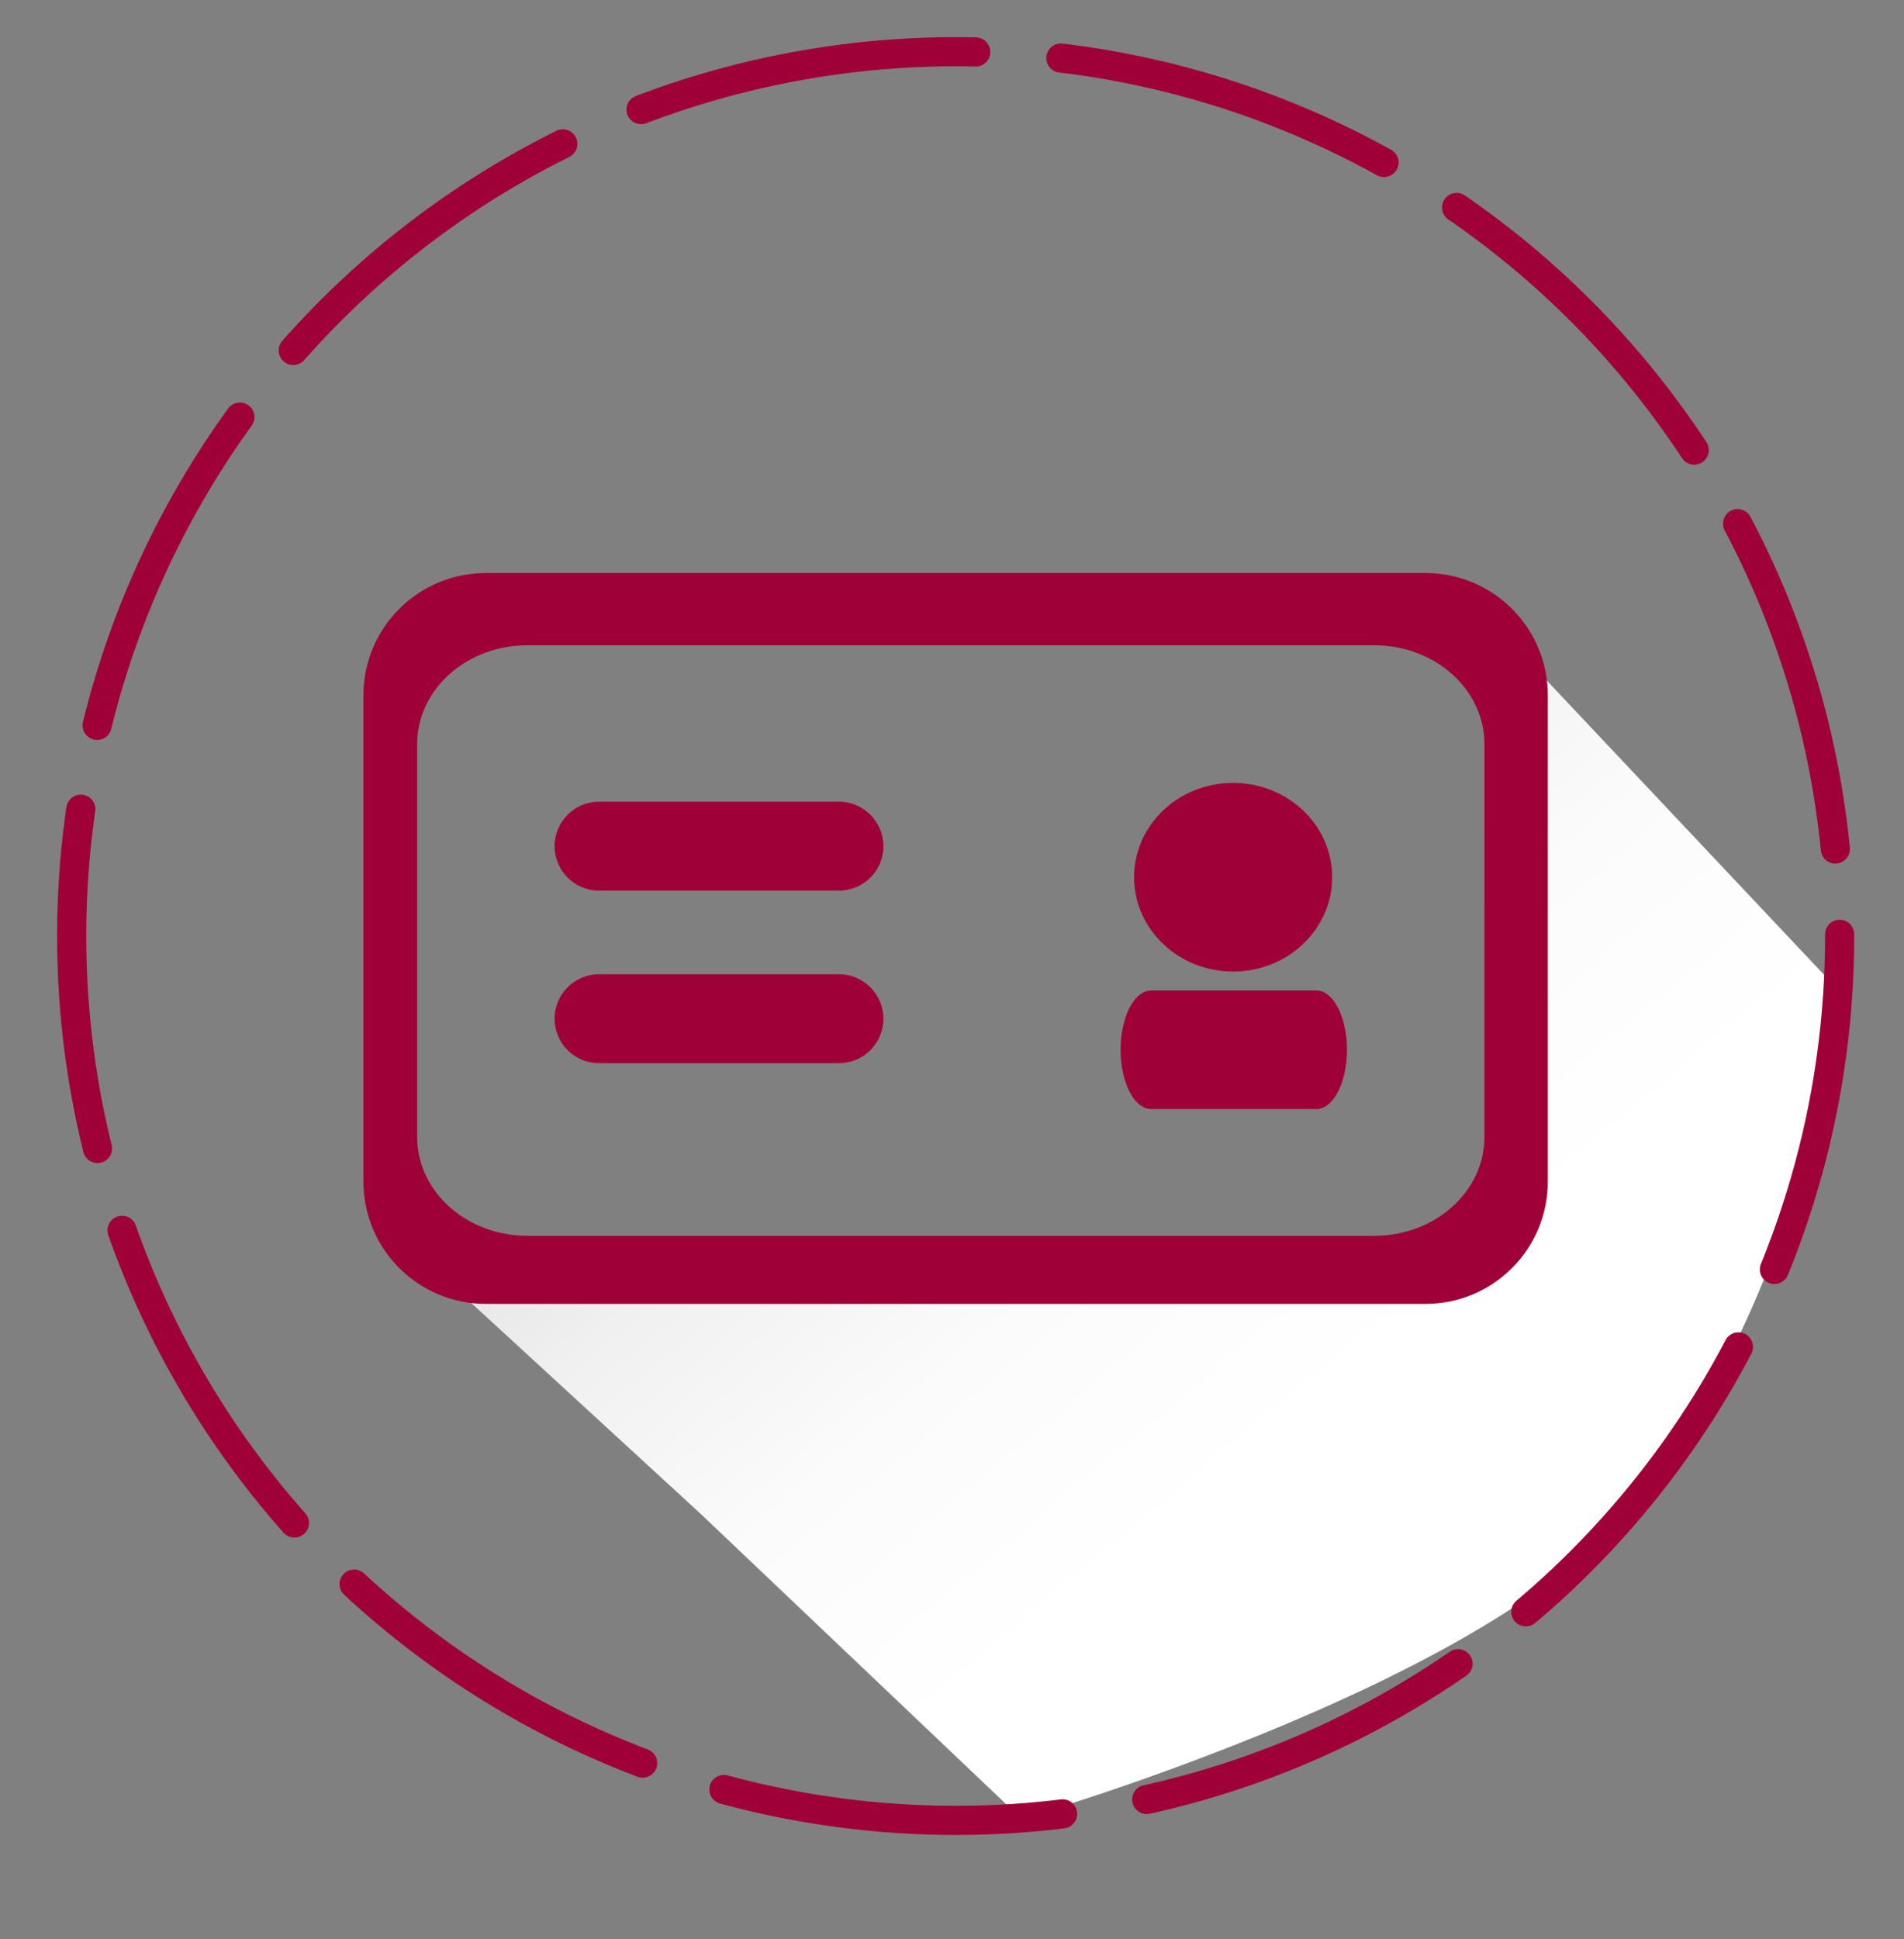 <?xml version="1.0" encoding="utf-8"?>
<!-- Generator: Adobe Illustrator 15.0.0, SVG Export Plug-In . SVG Version: 6.00 Build 0)  -->
<!DOCTYPE svg PUBLIC "-//W3C//DTD SVG 1.1//EN" "http://www.w3.org/Graphics/SVG/1.1/DTD/svg11.dtd">
<svg version="1.1" id="Capa_1" xmlns="http://www.w3.org/2000/svg" xmlns:xlink="http://www.w3.org/1999/xlink" x="0px" y="0px"
	 width="65.333px" height="66.514px" viewBox="0 0 65.333 66.514" enable-background="new 0 0 65.333 66.514" xml:space="preserve">
<rect x="0" y="0" width="65.333" height="66.514" fill="#808080" stroke="none"/>
<linearGradient id="SVGID_1_" gradientUnits="userSpaceOnUse" x1="38.672" y1="47.324" x2="38.672" y2="47.324" gradientTransform="matrix(1 0 0 -1 -8.36 90.568)">
	<stop  offset="0.285" style="stop-color:#FFFFFF"/>
	<stop  offset="0.515" style="stop-color:#FBFBFB"/>
	<stop  offset="0.731" style="stop-color:#F0F0F0"/>
	<stop  offset="0.941" style="stop-color:#DDDDDD"/>
	<stop  offset="1" style="stop-color:#D6D6D6"/>
</linearGradient>
<path fill="url(#SVGID_1_)" d="M30.313,43.244"/>
<linearGradient id="SVGID_2_" gradientUnits="userSpaceOnUse" x1="60.859" y1="35.683" x2="39.304" y2="61.371" gradientTransform="matrix(1 0 0 -1 -8.36 90.568)">
	<stop  offset="0.285" style="stop-color:#FFFFFF"/>
	<stop  offset="0.56" style="stop-color:#FBFBFB"/>
	<stop  offset="0.818" style="stop-color:#F0F0F0"/>
	<stop  offset="1" style="stop-color:#E3E3E3"/>
</linearGradient>
<path fill="url(#SVGID_2_)" d="M30.313,43.244H14.592l9.433,8.666l11.03,10.479c0,0,15.314-4.411,20.465-10.216
	c6.646-7.487,7.549-18.229,7.549-18.229L51.676,21.858l-0.463,20.993"/>
<g>
	
		<circle fill="none" stroke="#A00038" stroke-linecap="round" stroke-linejoin="round" stroke-dasharray="11.725,2.931" cx="32.792" cy="32.108" r="30.333"/>
</g>
<linearGradient id="SVGID_3_" gradientUnits="userSpaceOnUse" x1="40.217" y1="41.891" x2="40.217" y2="41.891" gradientTransform="matrix(1 0 0 -1 -8.36 90.568)">
	<stop  offset="0.202" style="stop-color:#FFFFFF"/>
	<stop  offset="1" style="stop-color:#D6D6D6"/>
</linearGradient>
<path fill="url(#SVGID_3_)" d="M31.858,48.677"/>
<g>
	<path fill="#A00038" d="M48.918,19.656H16.665c-2.316,0-4.194,1.878-4.194,4.195V40.53c0,2.316,1.878,4.194,4.194,4.194h32.253
		c2.315,0,4.193-1.878,4.193-4.194V23.851C53.112,21.534,51.234,19.656,48.918,19.656z M50.937,38.999c0,1.871-1.692,3.39-3.78,3.39
		H18.094c-2.088,0-3.78-1.519-3.78-3.39V25.523c0-1.871,1.691-3.39,3.78-3.39h29.062c2.089,0,3.78,1.519,3.78,3.39L50.937,38.999
		L50.937,38.999z"/>
	<ellipse fill="#A00038" cx="42.313" cy="30.089" rx="3.398" ry="3.236"/>
	<path fill="#A00038" d="M30.313,29.025c0,0.843-0.683,1.524-1.526,1.524h-8.231c-0.843,0-1.526-0.683-1.526-1.524l0,0
		c0-0.843,0.683-1.526,1.526-1.526h8.231C29.63,27.499,30.313,28.183,30.313,29.025L30.313,29.025z"/>
	<path fill="#A00038" d="M30.313,34.943c0,0.844-0.683,1.525-1.526,1.525h-8.231c-0.843,0-1.526-0.683-1.526-1.525l0,0
		c0-0.843,0.683-1.525,1.526-1.525h8.231C29.63,33.418,30.313,34.101,30.313,34.943L30.313,34.943z"/>
	<path fill="#A00038" d="M46.22,36.007c0,1.124-0.47,2.035-1.052,2.035h-5.666c-0.58,0-1.051-0.911-1.051-2.035l0,0
		c0-1.123,0.471-2.033,1.051-2.033h5.666C45.75,33.973,46.22,34.884,46.22,36.007L46.22,36.007z"/>
</g>
</svg>
